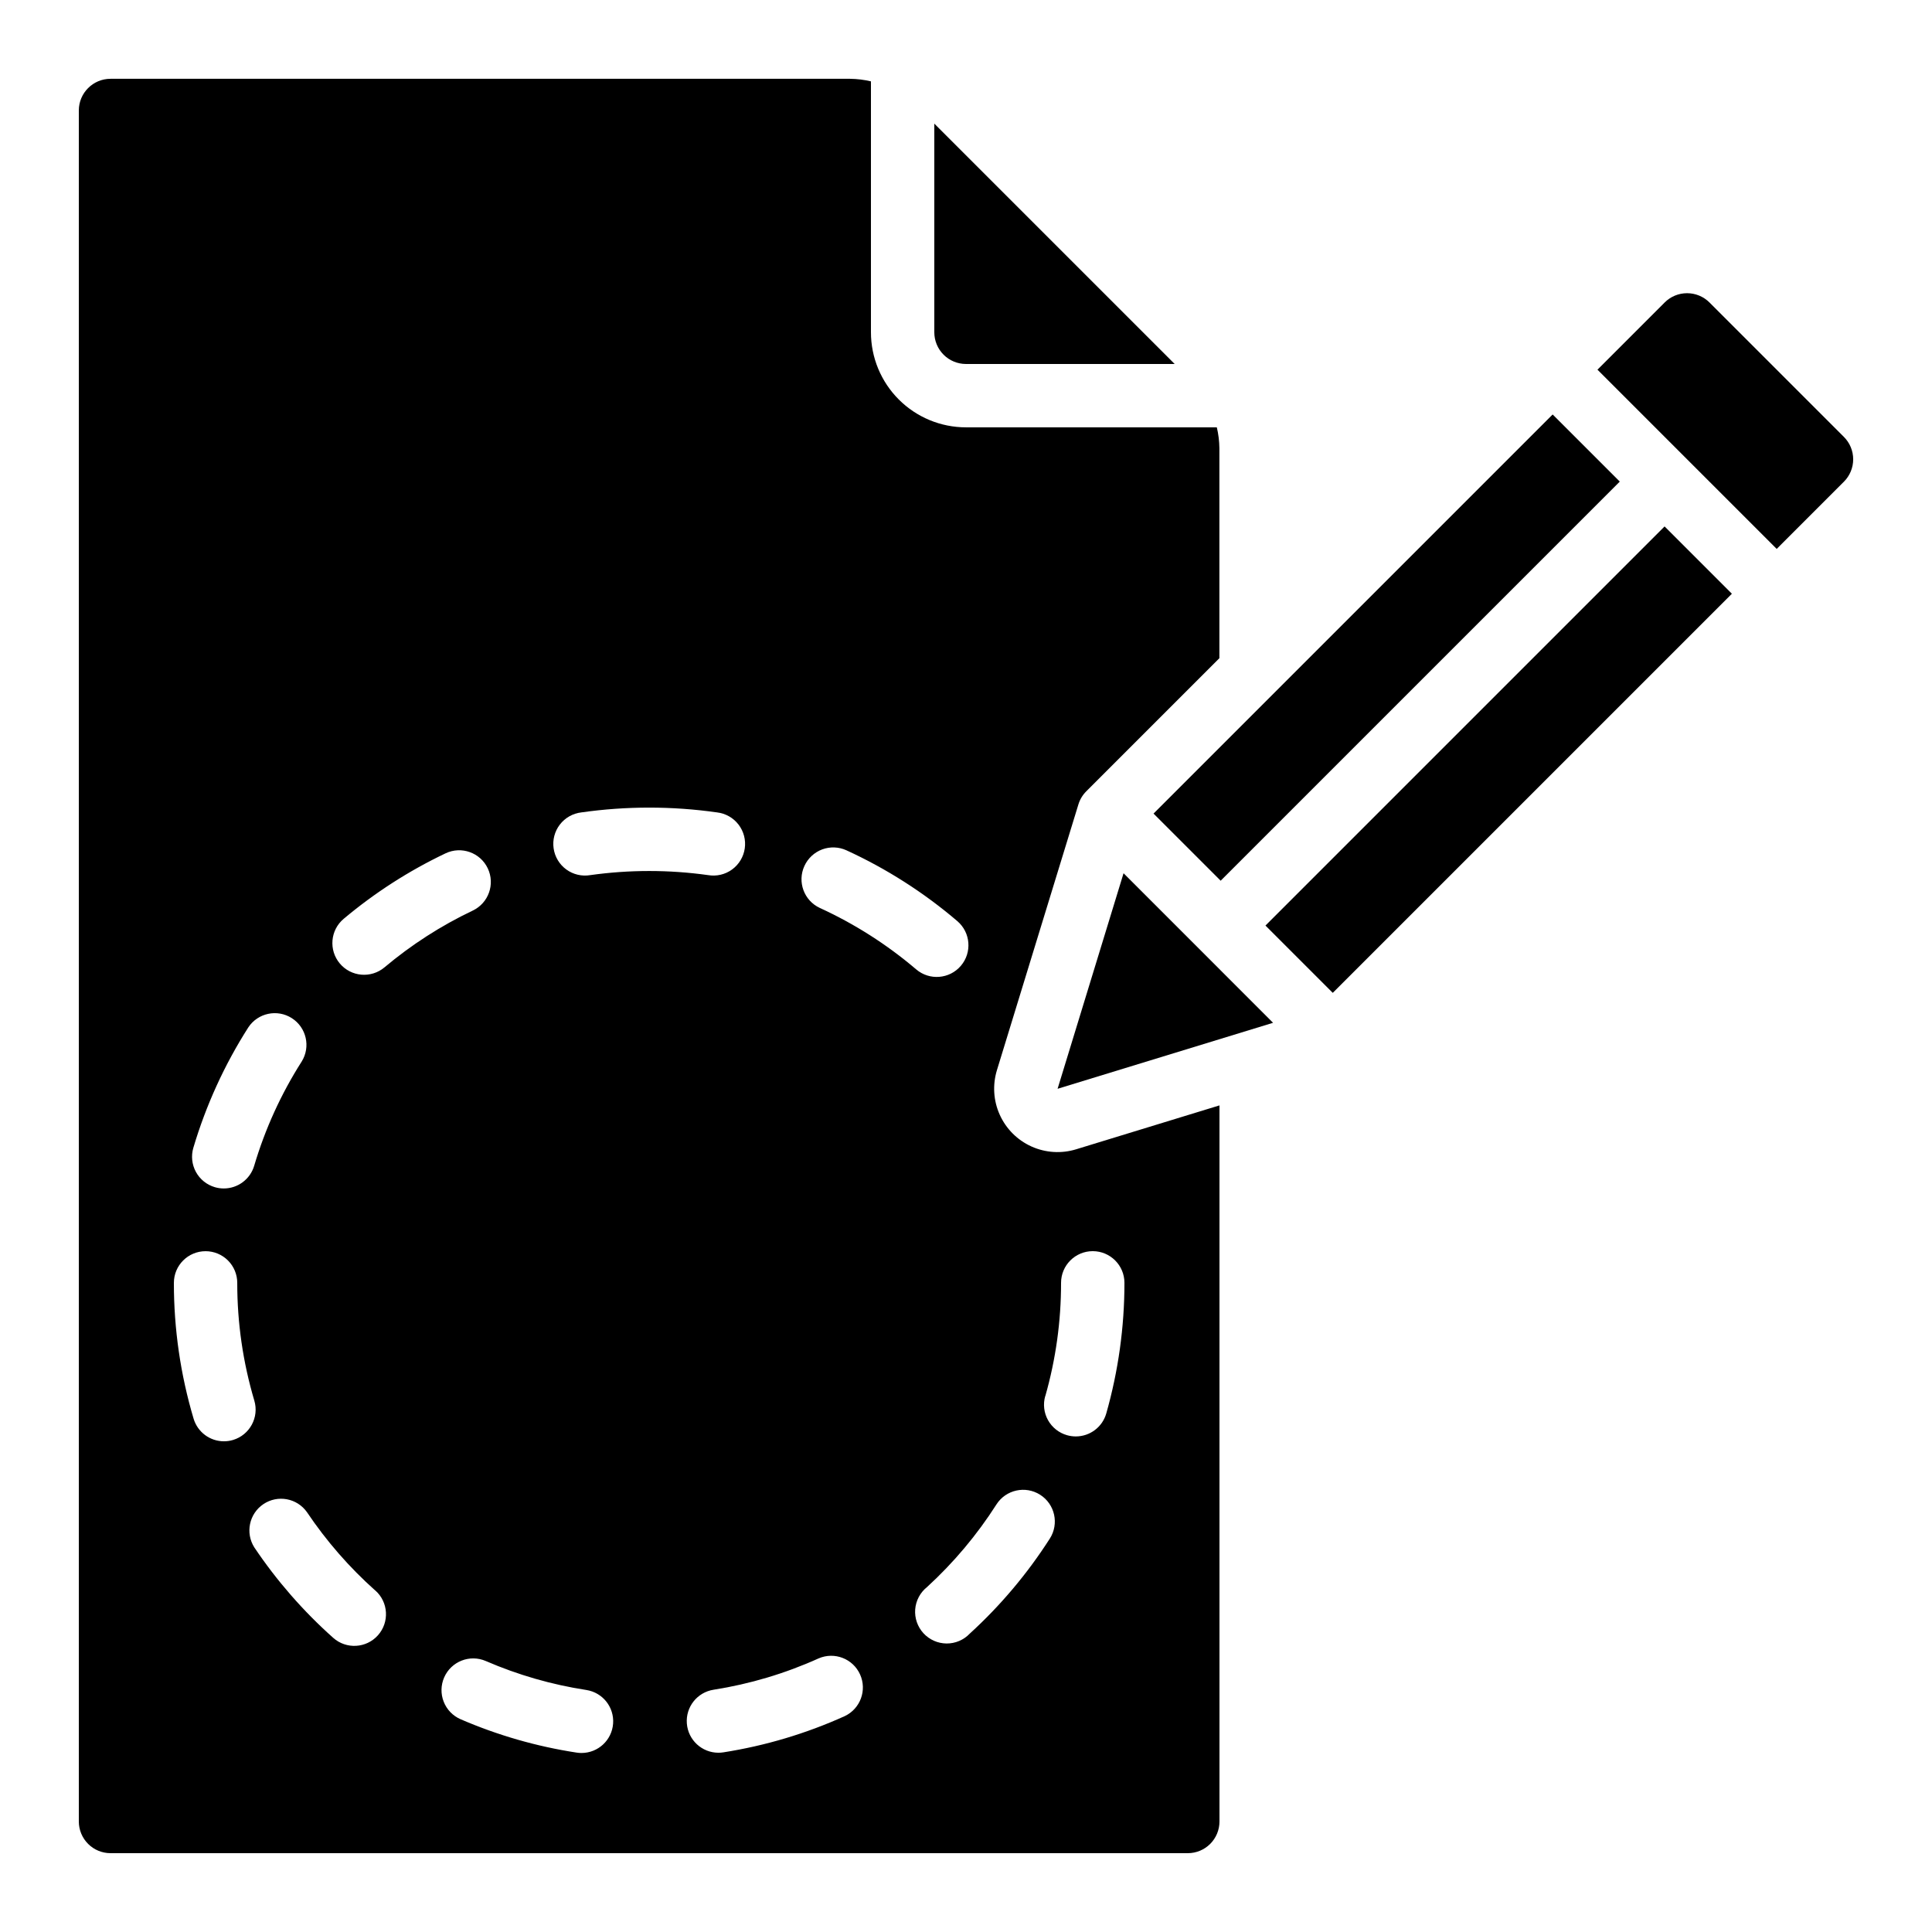 <?xml version="1.0" encoding="UTF-8"?>
<!-- Uploaded to: SVG Repo, www.svgrepo.com, Generator: SVG Repo Mixer Tools -->
<svg fill="#000000" width="800px" height="800px" version="1.1" viewBox="144 144 512 512" xmlns="http://www.w3.org/2000/svg">
 <g>
  <path d="m449.7 359.61 105.77-105.77 17.789 17.789-105.77 105.77z"/>
  <path d="m173.29 635.11h285.49c2.227 0 4.363-0.883 5.938-2.461 1.574-1.574 2.457-3.707 2.457-5.938v-189.77l-37.98 11.629h0.004c-3.91 1.203-8.125 0.938-11.852-0.742-3.731-1.684-6.715-4.672-8.398-8.398-1.684-3.727-1.945-7.941-0.742-11.852l21.586-70.406c0.402-1.312 1.121-2.508 2.094-3.477l35.266-35.266v-55.641c-0.02-1.867-0.25-3.723-0.68-5.539h-66.469c-6.684 0-13.09-2.656-17.812-7.379-4.727-4.727-7.379-11.133-7.379-17.812v-66.496c-1.816-0.43-3.676-0.66-5.543-0.68h-195.98c-4.637 0-8.398 3.762-8.398 8.398v453.43c0 2.231 0.887 4.363 2.461 5.938 1.574 1.578 3.711 2.461 5.938 2.461zm124.8-26.551c-0.426 0-0.855-0.035-1.277-0.102-10.59-1.617-20.93-4.594-30.766-8.848-2.043-0.891-3.648-2.559-4.461-4.633-0.816-2.074-0.773-4.387 0.117-6.43 1.855-4.258 6.809-6.203 11.062-4.348 8.512 3.684 17.465 6.262 26.633 7.668 4.328 0.676 7.41 4.562 7.078 8.93-0.332 4.367-3.965 7.746-8.344 7.762zm69.785-9.773c-10.246 4.633-21.074 7.863-32.184 9.605-0.43 0.066-0.867 0.102-1.301 0.102-4.387-0.004-8.031-3.379-8.367-7.75-0.34-4.371 2.742-8.266 7.074-8.945 9.617-1.508 18.988-4.305 27.859-8.312 4.203-1.809 9.086 0.082 10.969 4.254 1.887 4.172 0.086 9.086-4.051 11.047zm53.145-84.809c2.781-9.762 4.184-19.859 4.172-30.012 0-4.637 3.762-8.395 8.398-8.395 4.637 0 8.398 3.758 8.398 8.395 0.004 11.703-1.617 23.348-4.812 34.605-1.027 3.606-4.32 6.094-8.07 6.098-0.781 0-1.562-0.109-2.316-0.32-2.148-0.605-3.965-2.043-5.055-3.992-1.086-1.949-1.352-4.25-0.738-6.394zm-12.957 28.719c2.496-3.91 7.688-5.059 11.598-2.562 3.91 2.496 5.055 7.688 2.559 11.598-5.941 9.285-13.074 17.754-21.219 25.188-1.602 1.691-3.832 2.641-6.16 2.621-2.328-0.02-4.543-1.004-6.117-2.719-1.574-1.715-2.367-4.008-2.188-6.328 0.184-2.324 1.32-4.465 3.141-5.914 7.055-6.461 13.238-13.82 18.387-21.883zm-50.883-169.21c0.926-2.027 2.617-3.602 4.707-4.383 2.086-0.777 4.398-0.691 6.426 0.234 10.617 4.871 20.508 11.184 29.391 18.77 3.527 3.012 3.945 8.316 0.93 11.848-3.012 3.527-8.316 3.945-11.848 0.93-7.719-6.574-16.309-12.051-25.527-16.273-4.191-1.949-6.016-6.926-4.078-11.125zm-59.121-14.191h-0.004c11.934-1.695 24.043-1.695 35.973 0 2.254 0.262 4.301 1.422 5.684 3.219 1.383 1.797 1.984 4.074 1.66 6.316-0.32 2.242-1.535 4.262-3.367 5.594-1.832 1.336-4.125 1.871-6.359 1.488-10.352-1.449-20.852-1.449-31.203 0-2.234 0.383-4.527-0.152-6.359-1.488-1.832-1.332-3.047-3.352-3.367-5.594-0.324-2.242 0.273-4.519 1.656-6.316 1.383-1.797 3.434-2.957 5.684-3.219zm-62.977 28.195v0.004c8.223-6.906 17.289-12.734 26.984-17.348 4.188-1.996 9.199-0.219 11.195 3.969 1.992 4.188 0.215 9.199-3.973 11.195-8.406 3.996-16.27 9.055-23.395 15.047-3.551 2.984-8.852 2.527-11.84-1.023-2.984-3.555-2.527-8.855 1.027-11.84zm8.398 178.01-0.004 0.004c3.465 3.082 3.773 8.391 0.688 11.855-3.082 3.465-8.391 3.773-11.855 0.688-7.945-7.078-14.973-15.129-20.906-23.961-2.445-3.848-1.375-8.945 2.41-11.484 3.789-2.535 8.906-1.59 11.535 2.137 5.148 7.66 11.238 14.648 18.129 20.789zm-48.242-117.32c3.344-11.266 8.246-22.004 14.566-31.91 2.527-3.828 7.664-4.922 11.531-2.449 3.867 2.473 5.035 7.59 2.617 11.492-5.469 8.578-9.707 17.883-12.594 27.637-1.059 3.562-4.336 6.004-8.051 6.004-0.809 0.004-1.613-0.113-2.387-0.344-2.137-0.629-3.938-2.082-5.004-4.039-1.066-1.957-1.309-4.254-0.68-6.391zm3.242 27.398c2.227 0 4.359 0.883 5.938 2.461 1.574 1.574 2.457 3.707 2.457 5.934-0.012 10.562 1.512 21.066 4.519 31.188 1.324 4.441-1.203 9.117-5.644 10.445-0.781 0.23-1.59 0.352-2.402 0.352-3.711 0-6.981-2.438-8.043-5.992-3.477-11.68-5.234-23.805-5.223-35.992 0-4.637 3.758-8.395 8.398-8.395z"/>
  <path d="m400 240.46h55.301l-63.699-63.695v55.301c0 2.227 0.887 4.363 2.461 5.938s3.711 2.457 5.938 2.457z"/>
  <path d="m424.27 432.54 57.105-17.488-39.621-39.633z"/>
  <path d="m479.36 389.28 105.77-105.77 17.836 17.836-105.77 105.77z"/>
  <path d="m632.65 271.66c1.578-1.574 2.465-3.711 2.465-5.941 0-2.227-0.887-4.363-2.465-5.938l-35.617-35.621c-1.578-1.578-3.715-2.461-5.941-2.461-2.231 0-4.367 0.883-5.941 2.461l-17.809 17.809 47.5 47.5z"/>
 </g>
</svg>